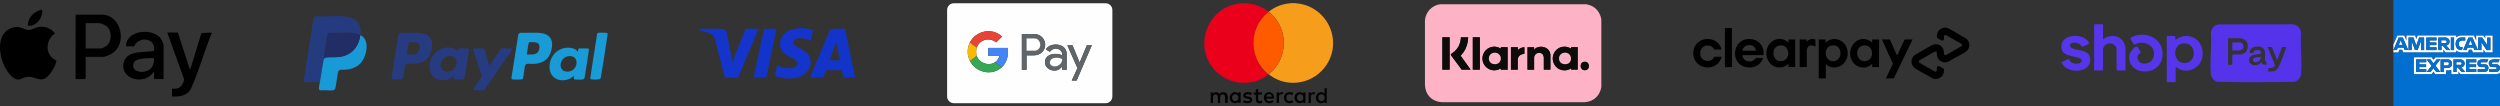 <svg id="Layer_2" data-name="Layer 2" xmlns="http://www.w3.org/2000/svg" viewBox="0 0 435.4 18.54">
  <rect x="0" y="0" width="435.4" height="18.54" fill="#333333" stroke="none"/>
  <defs>
    <style>
      .cls-1 {
        fill: #fe5a00;
      }

      .cls-2 {
        fill: #016fcf;
      }

      .cls-3 {
        fill: #5433ea;
      }

      .cls-4 {
        fill: #f69d1b;
      }

      .cls-5 {
        fill: #ea001b;
      }

      .cls-6 {
        fill: #1434cb;
      }

      .cls-7 {
        fill: #1334cb;
      }

      .cls-8 {
        fill: #fcfdfe;
      }

      .cls-9 {
        fill: #020202;
      }

      .cls-10 {
        fill: #4385f3;
      }

      .cls-11 {
        fill: #263b80;
      }

      .cls-12 {
        fill: #040404;
      }

      .cls-13 {
        fill: #0c0c0b;
      }

      .cls-14 {
        fill: #253b80;
      }

      .cls-15 {
        fill: #f9ba06;
      }

      .cls-16 {
        fill: #179ad6;
      }

      .cls-17 {
        fill: #fefefe;
      }

      .cls-18 {
        fill: #e84336;
      }

      .cls-19 {
        fill: #0571d0;
      }

      .cls-20 {
        fill: #35a853;
      }

      .cls-21 {
        fill: #60656a;
      }

      .cls-22 {
        fill: #5635ea;
      }

      .cls-23 {
        fill: #0370d0;
      }

      .cls-24 {
        fill: #189bd6;
      }

      .cls-25 {
        fill: #222d65;
      }

      .cls-26 {
        fill: #feb2c6;
      }
    </style>
  </defs>
  <g id="Layer_1-2" data-name="Layer 1">
    <g>
      <path d="M36.88,5.77c-1.33,3.2-2.22,6.59-3.65,9.74-.67,1.18-2.01,1.38-3.27,1.29v-1.38c1.27.2,1.87-.44,2.11-1.61l-2.94-8.14h1.85l2.12,6.53,1.98-6.44,1.8-.09v.09Z"></path>
      <path d="M7.35,1.72c.15,1.19-.85,2.67-2.07,2.76-.18.01-.42.08-.42-.14,0-1.25,1.06-2.31,2.22-2.62h.28Z"></path>
      <path d="M9.83,10.56c-.11.94-1.23,2.8-2.11,3.16-.96.39-1.77-.44-2.91-.33s-1.49,1-2.67,0c-2.22-1.87-3.48-7.64.14-8.6,1.34-.36,1.79.43,2.73.43.53,0,1.24-.48,1.86-.55,1.11-.12,2.01.3,2.71,1.14-1.76,1.21-1.78,3.87.27,4.75Z"></path>
      <path d="M14.92,9.91v3.72l-.14.14h-1.61V2.55h4.57c3.35,0,4.57,5.11,1.68,6.82-.22.13-1.11.53-1.31.53h-3.18ZM14.92,8.44h2.72c.1,0,.69-.29.82-.38,1.08-.75,1.1-2.72.06-3.53-.25-.19-.96-.5-1.25-.5h-2.35v4.41Z"></path>
      <path d="M28.49,13.77h-1.66v-1.29l-.64.69c-2,1.66-5.6.1-4.54-2.59.74-1.88,3.65-1.37,5.19-1.74.31-2.29-2.67-2.61-3.47-.77h-1.43c0-2.89,4.77-3.28,6.13-1.28.11.16.42.9.42,1.05v5.93ZM26.25,10.12c-.77.04-2.71,0-2.99.89-.58,1.85,2.64,1.99,3.33.47.11-.24.38-1.17.14-1.34-.16-.1-.32-.02-.49-.01Z"></path>
    </g>
    <g id="QI61Lt">
      <g>
        <path class="cls-5" d="M217.12.56c.15.04.32.04.47.06,1.21.17,2.38.66,3.34,1.42,0,0,0,.02-.01.04-.38.33-.73.64-1.05,1.04-2.3,2.81-2.02,6.98.63,9.45.14.13.3.24.43.38-2.47,1.99-6.06,1.95-8.54,0-4.97-3.9-2.51-11.89,3.79-12.37l.03-.02h.92Z"></path>
        <path class="cls-4" d="M225.62.56l.66.08c3.02.45,5.42,2.91,5.82,5.93l.06.53c-.01.28.02.57,0,.84-.25,3.94-3.79,6.88-7.72,6.44-1.25-.14-2.49-.65-3.47-1.44,0,0,.04-.05.06-.07,3.33-2.7,3.42-7.74.22-10.59-.08-.08-.18-.14-.27-.21-.02-.02-.01-.04-.01-.04,1.06-.85,2.4-1.36,3.76-1.46l.03-.02h.86Z"></path>
        <path class="cls-1" d="M220.96,2.04s0,.02.01.04c.09.07.18.14.27.21,3.2,2.85,3.11,7.89-.22,10.59-.02.02-.05.06-.06.07,0,0-.03,0-.04,0-.13-.14-.29-.25-.43-.38-2.65-2.47-2.93-6.64-.63-9.45.32-.4.67-.71,1.05-1.04.02-.02.01-.04.01-.04,0,0,.04,0,.04,0Z"></path>
        <path class="cls-9" d="M213.81,17.94h-.45v-1.04s-.03-.19-.05-.23c-.11-.32-.6-.3-.75-.02-.02.04-.06.18-.06.22v1.07h-.39v-1.07s-.03-.14-.04-.17c-.07-.23-.25-.28-.48-.25-.16.02-.27.13-.31.28,0,.03-.03.15-.03.17v1.04h-.39v-1.85h.39v.21s.18-.15.18-.15c.34-.19.77-.11.99.22.31-.46,1.15-.44,1.34.12.02.06.06.22.06.28v1.17Z"></path>
        <path class="cls-9" d="M231.07,15.36v2.58h-.39v-.22c-.49.53-1.34.21-1.49-.47-.17-.77.5-1.43,1.25-1.12l.24.17v-.93h.39ZM230.02,16.43c-.57.09-.58,1.08.04,1.17.85.13.9-1.31-.04-1.17Z"></path>
        <path class="cls-9" d="M215.66,17.94v-.21c-.38.43-1.1.26-1.37-.21-.52-.91.55-1.97,1.37-1.23v-.21h.41v1.85h-.41ZM215,16.43c-.57.09-.58,1.08.04,1.17.85.12.89-1.31-.04-1.17Z"></path>
        <path class="cls-9" d="M226.96,17.94v-.21c-.09.04-.14.13-.23.17-.42.2-.97-.02-1.17-.42-.4-.79.32-1.72,1.17-1.35l.24.17v-.21h.39v1.85h-.39ZM226.3,16.43c-.57.09-.58,1.08.04,1.17.85.13.9-1.31-.04-1.17Z"></path>
        <path class="cls-12" d="M220.53,17.19c.08.45.55.51.91.35.03-.02.17-.11.19-.1l.17.29c-.21.19-.55.27-.83.25-1.21-.09-1.14-2.06.2-1.92.51.05.77.61.72,1.07,0,.02,0,.06-.03.06h-1.34ZM221.51,16.83c-.06-.6-.9-.57-.95,0h.95Z"></path>
        <path class="cls-9" d="M218.03,16.22s-.13.29-.16.34c-.14-.03-.27-.11-.41-.13-.12-.02-.43-.03-.49.11-.12.28.37.25.53.28.23.04.54.17.57.44.1.77-.92.82-1.42.6-.03-.01-.18-.09-.19-.11-.02-.03.14-.26.17-.3.27.12.57.23.87.14.19-.06.27-.25.06-.34-.3-.13-.95-.03-1.02-.51-.13-.8,1.03-.82,1.51-.53Z"></path>
        <path class="cls-12" d="M219.13,15.53v.56h.65v.37h-.65v.89s.05.15.07.17c.16.17.53-.03.56,0,0,.07.12.29.09.34-.02.03-.2.09-.24.1-.31.08-.69.05-.83-.29-.03-.06-.07-.21-.07-.27v-.92h-.35v-.37h.35v-.56h.41Z"></path>
        <path class="cls-12" d="M225.09,17.45s.16.29.15.32c0,.03-.08.06-.11.08-.18.1-.42.14-.63.12-1.25-.1-1.2-2.06.26-1.92.09,0,.47.12.48.21,0,.04-.15.3-.18.31-.47-.33-1.1-.09-1.03.53.05.46.48.6.88.43.04-.02.14-.11.18-.08Z"></path>
        <path class="cls-12" d="M223.49,16.05l-.11.38c-.16,0-.27-.06-.43.02-.09.05-.2.22-.2.32v1.17h-.41v-1.85h.41v.21c.04-.08.27-.24.35-.24h.4Z"></path>
        <path class="cls-12" d="M229.02,16.05s.03.02.03.04c0,.02-.1.34-.11.35-.18-.02-.37-.07-.51.06-.04.04-.12.2-.12.25v1.19h-.41v-1.85h.41c0,.05,0,.11,0,.16,0,.02-.01.05.02.05.02-.09.25-.24.33-.24s.31-.02.37,0Z"></path>
      </g>
    </g>
    <g id="MiXu6j">
      <g>
        <path class="cls-17" d="M193.73,1.74v15.06c0,.64-.52,1.17-1.17,1.17h-26.44c-.64,0-1.17-.52-1.17-1.17V1.74c0-.64.52-1.17,1.17-1.17h26.44c.64,0,1.17.52,1.17,1.17ZM168.91,7.41c-.52,1.07-.5,2.15.02,3.2,1.02,2.03,3.81,2.68,5.53,1.11.94-.86,1.22-2.14,1.02-3.37h-3.37v1.39h1.91c-.02.22-.12.45-.25.63-.09.14-.31.37-.45.46-1.14.75-2.79.17-3.22-1.11-.13-.4-.13-1.02,0-1.41.45-1.35,2.05-1.85,3.22-1.05.06.04.09.13.18.11l.97-.96c.03-.05-.1-.15-.14-.18-1.7-1.48-4.46-.78-5.43,1.2ZM178.78,9.64c.93-.04,1.87.18,2.63-.48.95-.83.79-2.32-.29-2.96-.19-.11-.6-.28-.81-.28h-2.34v6.22h.82v-2.5ZM185.77,12.15v-2.94c0-.1-.11-.43-.16-.53-.51-1.07-2.25-1.19-3.1-.5-.06.05-.35.34-.36.39,0,.04.14.12.17.14.07.04.49.32.53.31.62-.93,2.26-.63,2.13.6-1-.49-2.9-.29-2.99,1.1-.07,1.14,1.12,1.8,2.14,1.5.37-.11.63-.37.86-.67v.59h.77ZM186.79,7.88h-.87v.1s1.73,3.88,1.73,3.88l-.99,2.16h.84l2.65-6.14h-.86l-1.26,3.02-1.25-3.02Z"></path>
        <path class="cls-21" d="M178.78,9.64v2.5h-.82v-6.22h2.34c.22,0,.62.16.81.28,1.08.64,1.24,2.12.29,2.96-.76.67-1.7.45-2.63.48ZM178.78,8.85h1.55c.06,0,.3-.11.37-.15.89-.54.46-2-.52-2h-1.4v2.16Z"></path>
        <path class="cls-21" d="M185.77,12.15h-.77v-.59c-.23.29-.49.56-.86.67-1.02.3-2.22-.35-2.14-1.5.09-1.39,1.99-1.59,2.99-1.1.13-1.23-1.52-1.53-2.13-.6-.03,0-.46-.26-.53-.31-.04-.03-.18-.1-.17-.14.01-.04.3-.34.36-.39.85-.7,2.59-.58,3.1.5.05.11.16.43.16.53v2.94ZM183.73,10.05c-1.01.11-1.25,1.28-.25,1.5.63.14,1.39-.35,1.5-.99.05-.27-.02-.3-.26-.4-.29-.12-.68-.15-.99-.11Z"></path>
        <polygon class="cls-21" points="186.79 7.88 188.04 10.91 189.3 7.88 190.16 7.88 187.51 14.03 186.66 14.03 187.65 11.86 185.93 7.98 185.92 7.88 186.79 7.88"></polygon>
        <path class="cls-18" d="M170.1,8.31l-1.19-.89c.96-1.98,3.73-2.68,5.43-1.2.04.04.17.13.14.18l-.97.96c-.09.03-.12-.06-.18-.11-1.17-.8-2.77-.3-3.22,1.05Z"></path>
        <path class="cls-20" d="M170.1,9.72c.43,1.28,2.09,1.86,3.22,1.11l1.14.89c-1.72,1.57-4.51.91-5.53-1.11l1.17-.89Z"></path>
        <path class="cls-10" d="M173.33,10.83c.14-.09.35-.32.45-.46.12-.18.23-.41.25-.63h-1.91v-1.39h3.37c.2,1.23-.08,2.51-1.02,3.37l-1.14-.89Z"></path>
        <path class="cls-15" d="M170.1,8.31c-.13.4-.13,1.02,0,1.41l-1.17.89c-.53-1.05-.54-2.13-.02-3.2l1.19.89Z"></path>
        <path class="cls-17" d="M178.78,8.85v-2.16h1.4c.98,0,1.4,1.46.52,2-.06.04-.31.15-.37.15h-1.55Z"></path>
        <path class="cls-17" d="M183.73,10.05c.31-.03.7,0,.99.11.24.1.31.13.26.4-.12.64-.87,1.13-1.5.99-1-.22-.77-1.38.25-1.5Z"></path>
      </g>
    </g>
    <g id="Kg3uRC">
      <g>
        <path class="cls-14" d="M59.68,2.83c.9.05,1.97.3,2.58,1.01.56.64.65,1.46.51,2.28,0,0-.02,0-.02,0-1.52-.76-3.64-.27-5.3-.41-.26.03-.39.21-.44.45-.29,1.31-.37,2.73-.64,4.06v.11c-.23,1.31-.44,2.65-.65,3.97h-2.52c-.17-.03-.28-.15-.3-.32l1.69-10.71c.06-.23.23-.36.45-.43,1.53.07,3.13-.09,4.65,0Z"></path>
        <path class="cls-24" d="M90.62,5.71c1.03.03,2.1-.05,3.13,0,1.97.09,2.75,1.14,2.27,3.07-.4,1.59-1.5,2.28-3.1,2.35-.35.01-.84-.05-1.16,0-.16.02-.28.18-.32.33-.17.68-.18,1.47-.34,2.16-.05.17-.17.21-.34.22-.35.03-1.09.04-1.43,0-.16-.02-.26-.1-.26-.27l1.2-7.55c.05-.15.19-.27.35-.3ZM91.76,9.49c.83-.01,1.87.16,2.13-.86.12-.48.11-1.01-.42-1.2-.28-.1-.91-.12-1.2-.09-.19.02-.2.15-.23.31-.1.51-.22,1.2-.27,1.71,0,.04,0,.09,0,.13Z"></path>
        <path class="cls-11" d="M69.72,5.71c1.03.03,2.1-.05,3.13,0,2.06.1,2.8,1.27,2.23,3.23-.43,1.48-1.52,2.12-3.01,2.19-.37.02-.83-.04-1.18,0-.16.02-.29.16-.33.31-.18.63-.16,1.44-.33,2.07-.05.21-.21.31-.42.33-.32.03-1.05.04-1.37,0-.16-.02-.26-.1-.26-.27l1.19-7.51c.04-.18.18-.32.36-.34ZM70.85,9.49c.71-.02,1.73.16,2.08-.65.18-.43.24-1.13-.25-1.37-.29-.14-1-.17-1.32-.13-.1.01-.14.07-.18.15l-.33,2Z"></path>
        <path class="cls-16" d="M55.72,14.29c.21-1.32.42-2.66.66-3.97.08-.21.3-.32.51-.33,1.03-.08,1.85.09,2.9-.21,1.76-.49,2.74-1.9,2.96-3.66,0,0,.02,0,.02,0,1.27.65,1.22,2.13.87,3.34-.52,1.78-1.83,2.6-3.66,2.69-.55.02-.98-.16-1.13.51-.2.92-.23,1.9-.48,2.81-.09.15-.23.24-.41.26-.67.06-1.44-.05-2.12,0-.19-.01-.3-.13-.3-.32,0-.3.12-.79.17-1.11Z"></path>
        <path class="cls-11" d="M79.75,9c.05-.19,0-.54.26-.58h1.49c.08.01.18.12.19.2-.24,1.65-.51,3.3-.78,4.94-.06.18-.23.26-.41.27-.3.03-.88.03-1.18,0-.44-.04-.26-.37-.25-.66-.54.54-1.33.83-2.1.79-2.25-.11-2.65-2.56-1.63-4.19.73-1.17,2.09-1.72,3.45-1.41.4.09.73.28.95.63ZM78.21,9.77c-1.77.13-2.12,2.85-.15,2.7,1.77-.13,2.05-2.84.15-2.7Z"></path>
        <path class="cls-24" d="M100.64,9c.05-.18.01-.53.24-.57h1.51c.1.02.16.08.19.18-.22,1.62-.51,3.23-.75,4.85-.04.26-.21.37-.46.39-.3.03-.86.03-1.16,0-.44-.04-.25-.37-.25-.66-.53.54-1.31.82-2.08.79-2.49-.11-2.71-3.05-1.34-4.6.79-.89,1.96-1.26,3.13-.99.4.09.73.28.95.63ZM99.13,9.77c-1.78.1-2.14,2.85-.17,2.7,1.76-.13,2.05-2.81.17-2.7Z"></path>
        <path class="cls-11" d="M85.23,11.44l1.93-2.82c.07-.09.18-.19.3-.2.46-.06,1.04.04,1.51,0,.18.04.26.24.14.39l-4.69,6.75c-.08.09-.17.15-.29.17-.46.05-1.01-.04-1.47,0-.15-.02-.24-.15-.21-.3.46-.72.99-1.41,1.48-2.11v-.05s-1.54-4.54-1.54-4.54c-.04-.15.06-.29.21-.31.46.04,1-.05,1.45,0,.14.02.26.11.33.23l.84,2.79Z"></path>
        <path class="cls-24" d="M104.21,5.71c.19-.04,1.22-.03,1.42,0,.11.02.18.08.2.19-.35,2.55-.79,5.1-1.19,7.64-.07.19-.21.27-.4.29-.27.03-.91.03-1.18,0-.12-.01-.23-.07-.26-.2.36-2.56.8-5.11,1.19-7.67.02-.13.08-.23.22-.26Z"></path>
        <path class="cls-25" d="M62.75,6.12c-.22,1.76-1.2,3.17-2.96,3.66-1.06.29-1.87.13-2.9.21-.21.02-.43.13-.51.33v-.11c.26-1.32.34-2.74.63-4.06.05-.24.18-.42.44-.45,1.66.14,3.78-.35,5.3.41Z"></path>
      </g>
    </g>
    <g id="ajVS4O">
      <g>
        <path class="cls-3" d="M386.34,4.25l12.95-.02c.79.07,1.34.62,1.46,1.39-.15,2.34.2,4.92,0,7.23-.06.68-.48,1.21-1.13,1.41-4.48.06-9.01.09-13.49-.02-.59-.19-1.02-.72-1.08-1.33-.23-2.29.17-4.95,0-7.29.11-.72.57-1.22,1.29-1.37ZM388.78,9.48h1.58s.43-.16.49-.19c.86-.51.87-2.06-.1-2.47-.12-.05-.53-.17-.63-.17h-2.08v4.63h.74v-1.79ZM394.73,11.27c-.02-.14.03-.33,0-.45-.04-.11-.21-.09-.24-.26-.11-.58.19-1.43-.18-1.98-.56-.82-2.64-.62-2.48.65.17-.03.55.06.65-.06.05-.06.04-.2.09-.27.15-.23.92-.24,1.09-.04.1.12.17.49,0,.55-.79.05-2.03.08-1.95,1.15.06.87,1.28,1.01,1.86.55.12-.1.14-.29.31-.28.05.48.47.46.87.43ZM396.59,10.47l-.9-2.22c-.13-.13-.58-.03-.78-.06l1.3,3.13c.01.16-.22.38-.35.44-.49.24-.95-.25-.82.69,1.35.1,1.63-.3,2.09-1.41.4-.93.7-1.91,1.07-2.86h-.74s-.88,2.28-.88,2.28Z"></path>
        <path class="cls-22" d="M378.76,6.27c.16.05.07.53.09.68l.83-.5c2.39-.84,4.39,1.21,3.86,3.59-.38,1.68-2.18,2.72-3.81,2.07-.31-.12-.52-.33-.81-.46v2.56s-.09.09-.09.09h-1.46v-7.94s.09-.09.09-.09c.27,0,1.13-.05,1.3,0ZM380.07,7.58c-1.85.31-1.61,3.69.65,3.37,2.02-.29,1.75-3.77-.65-3.37Z"></path>
        <path class="cls-22" d="M366.26,4.23v2.66c1.06-.95,2.83-.85,3.57.43.08.15.34.7.34.84v4.11h-1.46s-.09-.09-.09-.09v-3.77c0-.18-.37-.61-.54-.7-.49-.29-1.31-.14-1.62.34-.04.05-.2.4-.2.42v3.71s-.09.09-.09.09h-1.46V4.23h1.55Z"></path>
        <path class="cls-22" d="M372.26,8.14s.58.94.57,1c-.02.09-.47.29-.54.64-.31,1.49,2,1.79,2.65.42.78-1.64-.73-2.96-2.38-2.74-.23.03-.84.37-.96.3-.03-.27-.62-.92-.56-1.13.05-.16.93-.45,1.12-.49,2.64-.58,5.07,1.41,4.36,4.16-.8,3.15-6.13,2.79-5.67-.7.06-.45.94-1.72,1.41-1.44Z"></path>
        <path class="cls-22" d="M362.6,8.18c-.24-.66-1.42-.98-1.95-.56-.26.21-.14.59.13.73.94.51,3.1.26,3.25,1.83.25,2.7-4.21,2.77-5.03.65.24-.02,1.15-.64,1.29-.55.29.69.94.89,1.65.79.59-.08.88-.67.27-.93-1.07-.45-3.13-.28-3.21-1.93-.1-2.15,3.09-2.46,4.38-1.33.1.09.45.49.46.6.02.2-1.03.62-1.23.7Z"></path>
        <path class="cls-22" d="M388.78,8.8v-1.42h1.4c.08,0,.41.25.46.35.13.25.1.66-.12.85-.06.06-.46.22-.52.22h-1.21Z"></path>
        <path class="cls-22" d="M393.74,9.91c.15.67-1.04,1.3-1.33.68s.99-.64,1.33-.68Z"></path>
      </g>
    </g>
    <g id="LJtGiC">
      <g>
        <path class="cls-26" d="M276.24.73c.41.1.78.19,1.15.4.85.48,1.32,1.3,1.5,2.24v11.78c-.25,1.53-1.35,2.55-2.9,2.65h-24.88c-1.68-.1-2.84-1.25-2.94-2.93V3.56c.08-1.42,1.23-2.66,2.65-2.82h25.42ZM252.47,6.49h-1.27v5.64h1.27v-5.64ZM255.7,6.49h-1.27c-.02.93-.4,1.83-1.1,2.45-.11.1-.67.46-.67.56,0,.07.08.16.12.22l1.78,2.4h1.56l-1.72-2.4c0-.08.42-.54.51-.67.52-.75.76-1.66.79-2.57ZM257.73,6.49h-1.23v5.64h1.23v-5.64ZM261.38,12.13s1.04-.03,1.19,0v-3.86s-.05-.06-.06-.06h-1.08c-.06,0-.07.18-.06.23-.02.03-.39-.19-.46-.21-1.05-.37-2.25.22-2.61,1.26-.57,1.66,1.02,3.24,2.69,2.61.1-.04.24-.15.33-.17.11-.03.03.17.06.19ZM270.02,12.13v-2.67s-.09-.33-.11-.39c-.4-1.04-2.02-1.27-2.73-.43v-.42h-1.15v3.91h1.15v-2.17c0-.14.16-.43.27-.54.34-.31,1.05-.31,1.29.13.04.07.13.35.13.4v2.17h1.15ZM273.63,12.13s1-.03,1.15,0v-3.91h-1.15c-.02.06.05.25-.06.23-.08-.02-.24-.14-.35-.18-1.87-.69-3.5,1.32-2.48,3.02.6,1,1.93,1.26,2.9.62,0,.05-.01.22,0,.23ZM264.34,8.22h-1.19v3.91h1.19v-1.82s.05-.22.06-.25c.14-.44.66-.67,1.1-.69v-1.15c-.44.02-.84.19-1.15.5v-.5ZM275.92,10.76c-.9.1-.82,1.49.1,1.47,1-.02.91-1.58-.1-1.47Z"></path>
        <path class="cls-13" d="M261.38,12.13s.05-.22-.06-.19c-.09.03-.22.13-.33.17-1.67.63-3.26-.95-2.69-2.61.36-1.05,1.56-1.64,2.61-1.26.07.02.44.24.46.21,0-.05,0-.23.06-.23h1.08s.06.05.06.06v3.86c-.15-.03-1.15.04-1.19,0ZM260.3,9.18c-1.39.05-1.35,2.21.29,1.98.25-.03.57-.28.68-.51.35-.71-.19-1.5-.97-1.47Z"></path>
        <path class="cls-13" d="M273.63,12.13s0-.18,0-.23c-.96.64-2.3.39-2.9-.62-1.01-1.7.61-3.7,2.48-3.02.11.04.28.17.35.18.11.02.04-.17.06-.23h1.15v3.91c-.15-.03-1.11.04-1.15,0ZM272.51,9.18c-1.39.07-1.33,2.2.29,1.98,1.17-.16,1.03-2.05-.29-1.98Z"></path>
        <path class="cls-13" d="M270.02,12.13h-1.15v-2.17c0-.06-.1-.34-.13-.4-.23-.44-.95-.45-1.29-.13-.11.1-.27.39-.27.54v2.17h-1.15v-3.91h1.15v.42c.72-.84,2.33-.6,2.73.43.02.06.11.35.11.39v2.67Z"></path>
        <path class="cls-13" d="M255.7,6.49c-.03.91-.27,1.81-.79,2.57-.09.13-.51.59-.51.67l1.72,2.4h-1.56l-1.78-2.4c-.04-.06-.12-.16-.12-.22,0-.1.56-.46.67-.56.7-.63,1.07-1.52,1.1-2.45h1.27Z"></path>
        <rect class="cls-13" x="251.2" y="6.49" width="1.27" height="5.64"></rect>
        <rect class="cls-13" x="256.5" y="6.49" width="1.23" height="5.64"></rect>
        <path class="cls-13" d="M264.34,8.22v.5c.31-.31.71-.48,1.15-.5v1.15c-.44.02-.95.25-1.1.69,0,.03-.06.24-.06.25v1.82h-1.19v-3.91h1.19Z"></path>
        <path class="cls-13" d="M275.92,10.76c1.01-.11,1.1,1.45.1,1.47-.92.02-1-1.37-.1-1.47Z"></path>
        <path class="cls-26" d="M260.3,9.18c.79-.03,1.33.76.97,1.47-.11.23-.43.47-.68.51-1.65.22-1.68-1.93-.29-1.98Z"></path>
        <path class="cls-26" d="M272.51,9.18c1.32-.07,1.47,1.82.29,1.98-1.62.22-1.68-1.91-.29-1.98Z"></path>
      </g>
    </g>
    <g id="_6gK40x" data-name="6gK40x">
      <g>
        <path class="cls-7" d="M141.08,13.52l3.3-7.91c.16-.3.38-.53.73-.59.68-.04,1.37,0,2.05-.02l1.77,8.51h-2.04l-.27-1.28h-2.8s-.46,1.28-.46,1.28h-2.29ZM146.3,10.5l-.68-3.19-1.14,3.19h1.82Z"></path>
        <path class="cls-6" d="M132.12,5.01l-3.57,8.51h-2.3s-1.73-6.69-1.73-6.69c-.15-.53-.24-.7-.75-.94s-1.09-.41-1.63-.54c-.08-.02-.21-.03-.27-.06-.04-.01-.02-.06-.02-.09,0-.04.02-.19.06-.2h3.68c.51.03.88.3,1.01.8l.95,4.98,2.3-5.78h2.29Z"></path>
        <path class="cls-6" d="M141.21,7.05c-.45-.19-.93-.34-1.43-.39-.47-.04-1.28,0-1.56.43-.31.48.2.81.56,1.02.67.4,1.42.68,1.93,1.3.87,1.05.5,2.63-.52,3.43-1.41,1.11-3.64.98-5.24.37l.39-1.86c.49.26,1.03.44,1.58.51s1.44.08,1.83-.42c.62-.79-.92-1.38-1.43-1.67-.93-.54-1.6-1.15-1.47-2.33.22-2.07,2.52-2.7,4.29-2.52.49.05,1,.16,1.45.35l-.38,1.79Z"></path>
        <polygon class="cls-7" points="135.24 5.01 133.44 13.52 131.25 13.52 133.06 5.01 135.24 5.01"></polygon>
      </g>
    </g>
    <g id="_6Rv3vd" data-name="6Rv3vd">
      <g>
        <path d="M338.69,4.8c.28,0,.51.06.75.19,1,.5,1.96,1.18,2.96,1.7.79.59.77,1.76-.04,2.32-.91.62-2.04,1.09-2.97,1.71-.86.43-1.9-.1-2.04-1.06-.02-.14,0-.45-.04-.55-.05-.13-.27-.19-.39-.11l-2.64,1.51c-.13.11-.12.29,0,.41l2.71,1.55c.57.08.2-.64.42-.89.05-.06.15-.1.23-.09.09,0,.62.32.73.39.15.1.19.14.2.33.06,1.06-.97,1.84-1.97,1.44-.96-.57-1.99-1.08-2.93-1.66s-1.05-1.71-.18-2.41c.97-.53,1.91-1.16,2.89-1.67,1.03-.53,2.08.01,2.18,1.17.02.27-.07.55.35.51l2.7-1.55c.12-.12.11-.28,0-.4l-2.71-1.55c-.59-.08-.17.68-.44.91-.11.09-.21.08-.33.03-.1-.04-.69-.38-.73-.44-.14-.18-.04-.68.04-.89.2-.51.72-.87,1.26-.88Z"></path>
        <path d="M317.99,11.14v2.51h-1.24v-6.78h1.2v.61c.84-1,2.39-.87,3.22.07s.83,2.41.06,3.36-2.34,1.2-3.24.23ZM319.14,7.91c-1.69.15-1.49,2.85.2,2.74s1.57-2.91-.2-2.74Z"></path>
        <path d="M311.47,7.46v-.59h1.16l.03.03v4.75l-.03.03h-1.16v-.61c-.34.35-.74.6-1.23.66-1.96.26-3.13-1.85-2.39-3.54.62-1.43,2.51-1.95,3.62-.74ZM310.03,7.91c-1.75.15-1.45,3.03.35,2.72,1.59-.27,1.36-2.87-.35-2.72Z"></path>
        <path d="M326.06,11.08c-1.1,1.23-3.05.71-3.64-.76-.91-2.26,1.44-4.6,3.5-3.01l.14.15v-.59h1.2v4.81h-1.2v-.61ZM324.63,7.91c-1.7.14-1.51,2.86.2,2.74s1.57-2.89-.2-2.74Z"></path>
        <path d="M303.45,9.6c.09,1.23,1.75,1.48,2.36.49h1.25c-.24.89-1.03,1.5-1.92,1.63-1.91.28-3.32-1.16-2.89-3.07.61-2.68,4.76-2.43,4.91.47,0,.15.01.35-.05.48h-3.66ZM305.84,8.84c-.19-1.33-2.16-1.3-2.39,0h2.39Z"></path>
        <path d="M329.14,6.87l1.25,2.81,1.33-2.81h1.38l-3.28,6.78h-1.38c.33-.71.7-1.41,1.03-2.12.04-.08.19-.38.19-.44l-1.9-4.22h1.4Z"></path>
        <path d="M299.82,8.63h-1.26c-.57-1.13-2.22-.86-2.43.4-.26,1.54,1.74,2.25,2.46.85h1.25c-.22,1.03-1.12,1.76-2.16,1.86-1.82.18-3.17-1.4-2.69-3.17.65-2.41,4.28-2.37,4.83.06Z"></path>
        <polygon points="301.63 4.89 301.63 11.66 301.6 11.69 300.41 11.69 300.41 4.89 301.63 4.89"></polygon>
        <path d="M316.19,8.13c-.42-.24-1.05-.39-1.35.09-.06.1-.17.35-.17.46v3h-1.21l-.03-.03v-4.75l.03-.03h1.16v.45c.35-.49,1.01-.68,1.56-.41v1.22Z"></path>
      </g>
    </g>
    <g id="qiSjHT">
      <g>
        <path class="cls-2" d="M435.4,0v9.99s-11.24,0-11.24,0c-.04.05-.29.41-.32.42-.03,0-.27-.33-.32-.38,0-.01-.01-.02-.02-.04h-3.09v2.91h3.08c.09-.15.21-.29.32-.43.11.14.23.28.32.43h1.87v-.66c.31,0,.64.03.93-.11v.77h1.22v-.45l.37.44h6.27c.2-.01.44-.15.61-.23v5.88l-18.57-.03v-9.42h.86s.18-.46.18-.46c.07,0,.48-.02.49,0l.19.45h6.97v-.45l.38.45h1.86v-.31l.3.19c.14.06.28.1.42.12h1.34s.18-.46.18-.46c.08,0,.47-.02.5.01l.19.45h1.83v-.49l.33.49h1.24s.02-.02.02-.02v-2.88h-1.27v.49l-.35-.49h-1.24v.88l-.38-.87-.03-.02h-2.29c-.29.04-.57.14-.8.32v-.32h-6.7l-.22.63-.22-.63h-1.5v.88l-.39-.88h-1.19s-.71,1.59-.71,1.59V0h18.57Z"></path>
        <path class="cls-8" d="M416.82,7.78l.71-1.59h1.19s.39.88.39.88v-.88h1.5l.22.63.22-.63h6.7v.32c.23-.18.51-.29.8-.32h2.29s.03.02.03.02l.38.87v-.88h1.24l.35.49v-.49h1.27v2.88s-.02.02-.02.02h-1.24l-.33-.49v.49h-1.83l-.19-.45s-.42,0-.5-.01l-.18.46h-1.34c-.15-.02-.29-.06-.42-.12l-.3-.19v.31h-1.86l-.38-.45v.45h-6.97l-.19-.45s-.43,0-.49,0l-.18.46h-.86v-1.32ZM416.84,8.72h.6l.16-.43c.34,0,.69-.01,1.02,0,.06.14.1.29.18.42h.61l-.95-2.18-.7.02-.92,2.17ZM420.33,6.54h-.86v2.18h.54v-1.58l.58,1.56s.39,0,.46.02l.59-1.59v1.59h.54v-2.18h-.87l-.49,1.39-.5-1.39ZM424.34,6.54h-1.78v2.18h1.78v-.48h-1.22v-.39h1.19v-.45h-1.19v-.37h1.22v-.49ZM425.97,6.54h-1.32v2.18h.56v-.77h.22l.65.77h.66l-.7-.8c.81-.15.77-1.3-.07-1.38ZM427.4,6.54h-.56v2.18h.56v-2.18ZM429.35,6.54h-.73c-1.22,0-1.29,2.1-.08,2.18.04,0,.15,0,.18,0,.04-.02.19-.41.23-.47h-.26s-.17-.05-.21-.07c-.44-.22-.31-1.12.22-1.12h.64v-.51ZM428.98,8.72h.6c.02-.06.14-.42.18-.43h.96s.03,0,.05.01c.06.07.1.33.17.42h.61l-.95-2.18-.7.02-.92,2.17ZM433.19,7.89l-.89-1.35h-.69v2.18h.53s.02-.02.02-.02v-1.35l.9,1.38h.66v-2.18h-.54v1.35Z"></path>
        <path class="cls-8" d="M435.4,12.66c-.18.16-.41.22-.61.24h-6.27s-.37-.45-.37-.45v.45h-1.22v-.77c-.29.14-.62.1-.93.11v.66h-1.87c-.09-.15-.21-.29-.32-.43-.1.15-.22.28-.32.43h-3.08v-2.91h3.09s0,.03.02.04c.05.05.28.39.32.38.03,0,.28-.37.32-.42h11.24M422.56,10.35h-1.76s-.02.02-.02.02v2.16h1.78v-.48h-1.22v-.37h1.19v-.46h-1.19v-.37h1.22v-.49ZM425,10.35h-.64l-.54.68-.53-.68h-.67l.87,1.11-.85,1.07h.67l.49-.66c.17.22.35.44.5.66h.7l-.85-1.09.85-1.09ZM425.62,11.85c.48,0,1.17.09,1.38-.47.18-.49-.14-1.03-.68-1.03h-1.26v2.18h.56v-.68ZM428.57,10.35h-1.28v2.18h.54v-.77h.22c.22.23.41.51.63.73,0,0,.01.02.01.04h.66l-.7-.8c.72-.1.81-1.12.1-1.34-.06-.02-.15-.04-.2-.05ZM431.27,10.35h-1.78v2.18h1.78v-.46s-.02-.02-.02-.02h-1.2v-.37h1.17s.02-.02.02-.02v-.44h-1.19v-.37h1.22v-.49ZM432.61,12.06h-1.09v.46h1.28s.21-.06.26-.08c.34-.17.44-.71.21-1.01-.26-.34-.73-.18-1.09-.22-.24-.03-.25-.34-.01-.37h.98s.22-.5.22-.5c-.48.05-1.35-.14-1.72.22-.23.22-.24.68-.04.92.27.31.71.17,1.06.21.13.02.21.11.17.25-.02.08-.15.12-.22.12ZM433.51,12.06v.46h1.28c.51,0,.77-.71.47-1.09-.26-.33-.72-.19-1.08-.22-.26-.02-.26-.34-.03-.37h.98s.22-.5.22-.5c-.65.05-2-.26-1.9.8.06.67.74.51,1.18.55.13.01.21.07.19.21-.01.13-.15.15-.26.16-.34.03-.72-.02-1.06,0Z"></path>
        <path class="cls-23" d="M420.33,6.54l.5,1.39.49-1.39h.87v2.18h-.54v-1.59l-.59,1.59c-.07-.01-.43.02-.46-.02l-.58-1.56v1.58h-.54v-2.18h.86Z"></path>
        <polygon class="cls-23" points="433.19 7.89 433.19 6.54 433.73 6.54 433.73 8.72 433.07 8.72 432.16 7.35 432.16 8.7 432.14 8.72 431.61 8.72 431.61 6.54 432.3 6.54 433.19 7.89"></polygon>
        <path class="cls-19" d="M425.97,6.54c.84.08.88,1.24.07,1.38l.7.8h-.66l-.65-.77h-.22v.77h-.56v-2.18h1.32ZM425.21,7.49h.67s.12-.06.14-.08c.07-.07.07-.2.01-.28-.02-.03-.11-.09-.14-.09h-.69v.45Z"></path>
        <polygon class="cls-23" points="424.34 6.54 424.34 7.04 423.12 7.04 423.12 7.41 424.31 7.41 424.31 7.86 423.12 7.86 423.12 8.24 424.34 8.24 424.34 8.72 422.56 8.72 422.56 6.54 424.34 6.54"></polygon>
        <path class="cls-23" d="M416.84,8.72l.92-2.17.7-.02.95,2.18h-.61c-.07-.13-.12-.28-.18-.42-.34-.02-.68,0-1.02,0l-.16.43h-.6ZM417.81,7.81h.59l-.3-.74-.29.74Z"></path>
        <path class="cls-23" d="M428.98,8.72l.92-2.17.7-.02.95,2.18h-.61c-.07-.09-.11-.35-.17-.42-.01-.02-.03-.02-.05-.02h-.96s-.16.37-.18.43h-.6ZM430.56,7.81l-.29-.74-.31.74h.6Z"></path>
        <path class="cls-23" d="M429.35,6.54v.51h-.64c-.54,0-.66.9-.22,1.12.04.02.18.07.21.07h.26c-.04.07-.19.45-.23.47-.02.01-.14,0-.18,0-1.21-.08-1.14-2.18.08-2.18h.73Z"></path>
        <rect class="cls-23" x="426.84" y="6.54" width=".56" height="2.18"></rect>
        <path class="cls-23" d="M428.57,10.35c.06,0,.15.03.2.05.71.22.62,1.24-.1,1.34l.7.8h-.66s0-.03-.01-.04c-.22-.23-.41-.5-.63-.73h-.22v.77h-.54v-2.18h1.28ZM427.83,11.29h.7c.07,0,.18-.15.18-.22,0-.08-.12-.22-.19-.22h-.69v.45Z"></path>
        <polygon class="cls-19" points="422.56 10.35 422.56 10.84 421.34 10.84 421.34 11.21 422.53 11.21 422.53 11.68 421.34 11.68 421.34 12.05 422.56 12.05 422.56 12.53 420.78 12.53 420.78 10.37 420.81 10.35 422.56 10.35"></polygon>
        <polygon class="cls-19" points="431.27 10.35 431.27 10.84 430.05 10.84 430.05 11.21 431.24 11.21 431.24 11.65 431.21 11.68 430.05 11.68 430.05 12.05 431.24 12.05 431.27 12.07 431.27 12.53 429.49 12.53 429.49 10.35 431.27 10.35"></polygon>
        <path class="cls-23" d="M433.51,12.06c.34-.02.72.03,1.06,0,.11,0,.24-.03.26-.16.02-.14-.06-.2-.19-.21-.45-.04-1.12.13-1.18-.55-.1-1.06,1.25-.75,1.9-.8l-.22.49h-.98c-.24.04-.23.35.03.37.36.03.82-.11,1.08.22.3.38.04,1.09-.47,1.09h-1.28v-.46Z"></path>
        <path class="cls-23" d="M432.61,12.06c.07,0,.19-.05.22-.12.04-.13-.04-.23-.17-.25-.35-.04-.79.1-1.06-.21-.21-.24-.19-.7.04-.92.37-.36,1.25-.17,1.72-.22l-.22.49h-.98c-.24.04-.23.35.01.37.36.04.83-.11,1.09.22.23.3.13.84-.21,1.01-.05.02-.21.08-.26.08h-1.28v-.46h1.09Z"></path>
        <path class="cls-23" d="M425.62,11.85v.68h-.56v-2.18h1.26c.54,0,.86.54.68,1.03-.21.56-.9.46-1.38.47ZM425.62,11.35h.64s.09-.03.1-.04c.17-.09.19-.33.03-.43-.01,0-.09-.04-.1-.04h-.67v.51Z"></path>
        <path class="cls-23" d="M425,10.35l-.85,1.09.85,1.09h-.7c-.15-.23-.33-.45-.5-.66l-.49.66h-.67l.85-1.07-.87-1.11h.67l.53.68.54-.68h.64Z"></path>
        <path class="cls-8" d="M425.21,7.49v-.45h.69s.12.07.14.09c.06.08.06.2-.01.28-.02.02-.12.08-.14.08h-.67Z"></path>
        <polygon class="cls-8" points="417.81 7.81 418.1 7.07 418.4 7.81 417.81 7.81"></polygon>
        <polygon class="cls-8" points="430.56 7.81 429.95 7.81 430.26 7.07 430.56 7.81"></polygon>
        <path class="cls-8" d="M427.83,11.29v-.45h.69c.08,0,.19.14.19.22,0,.07-.11.22-.18.22h-.7Z"></path>
        <path class="cls-8" d="M425.62,11.35v-.51h.67s.08.04.1.04c.16.1.14.34-.03.43-.01,0-.09.04-.1.04h-.64Z"></path>
      </g>
    </g>
  </g>
</svg>